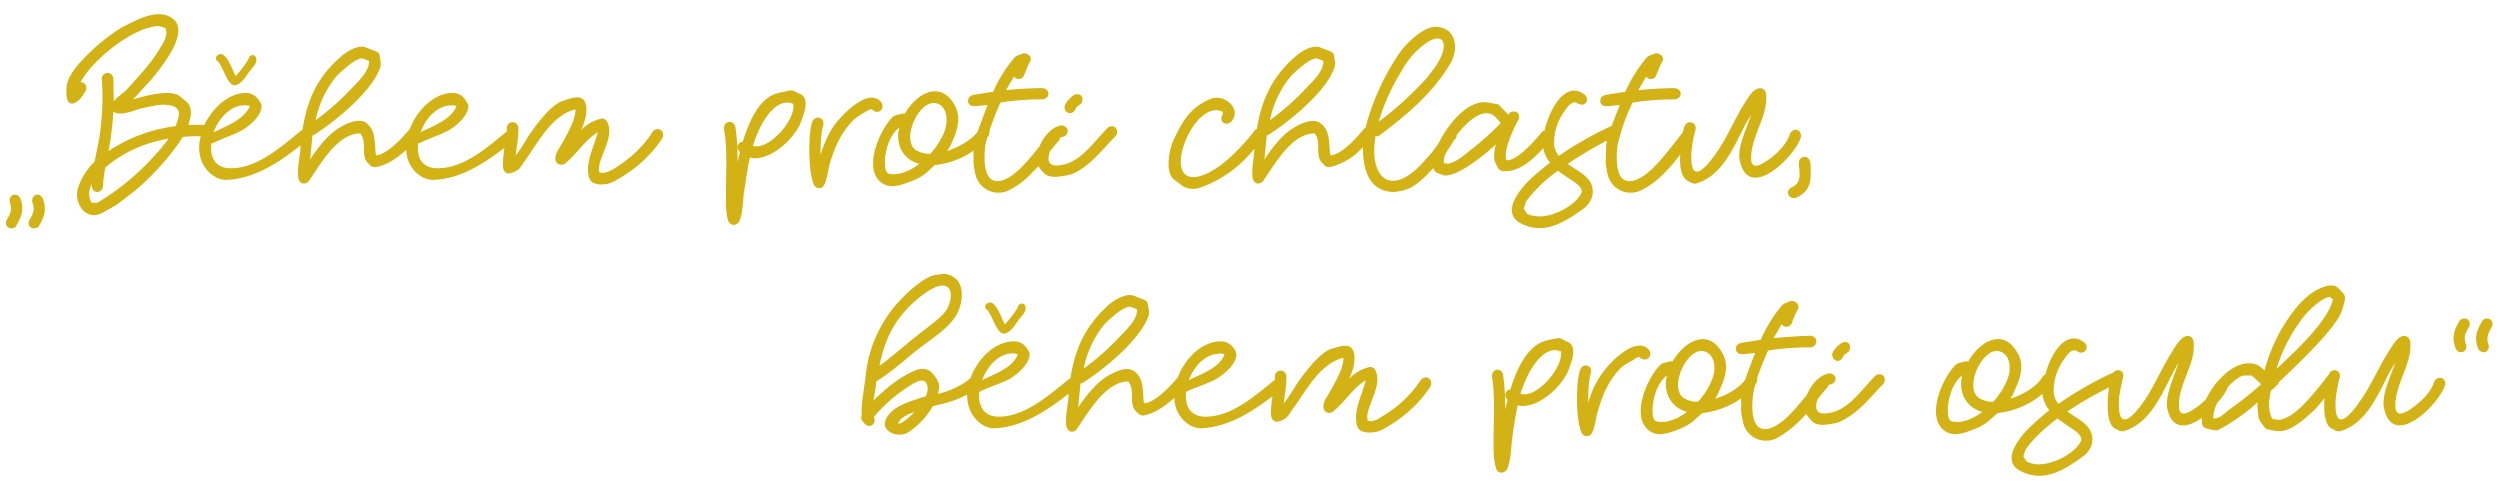 <svg xmlns="http://www.w3.org/2000/svg" xmlns:xlink="http://www.w3.org/1999/xlink" width="624" height="122"><defs><path id="a" d="M211.1 696.5c1 0 1.9 1 1.2 2.3-1.6 3.1-5.5 5.6-4.6-1.7.8-4.7 10.6-12.7 14.2-14.5 3.2-1.6 8.4-4.6 12-2.1 5 3.3-3 12.7-5 15.2l-2.5 2.7a54 54 0 0 1-2.2 2.4l1.1-.3c2.6-.7 8.4-2.3 10.7-.4.7.6 1.4 1.1 2 1.8 1 1.4.7 3.3 0 5.3a54.6 54.6 0 0 1 4 0c2-4.2 6-8 10.4-8 1.4 0 2.7.7 3.6 2.5.2.2.3.4.3.7 0 2.5-3 5-4.7 6-1.8 1.1-5.5 2.3-7.4 3.3a1 1 0 0 1-.5.1v1.2c0 2.8 1.4 5 4.9 5 6.7 0 12.6-5.4 17.7-9.5l.2-.1c1.1-7 3.4-12.8 9.3-18 1.4-1.3 4.3-3.3 6.4-2.6l2.6 1c.7.3 1 .7 1 1.4.1.6.4 1.8.1 2.6-2 6-11 13.3-16.4 16.8l-.5.2-.6 6c2.1-3.2 4.6-6.3 7.3-7.9 1.6-1 4.7-2.5 6.6-1.3 2.3 1.7 2.2 4.3 2.4 6.8 0 .4 0 1 .3 1.4 2.9-.5 6.2-4.2 8.3-6.6 1.7-4.6 6-9 10.7-9 1.5 0 2.7.7 3.6 2.5.2.2.3.4.3.7 0 2.5-3 5-4.7 6-1.8 1.1-5.5 2.3-7.4 3.3a1 1 0 0 1-.5.1v1.2c0 2.8 1.4 5 4.9 5 6.6 0 12.3-5.1 17.3-9.2v-.7c0-2 2.6-2.2 2.9-.2 0 2.4-.4 4.6-.7 6.9 1.5-1.8 2.9-4.4 3.5-5.3 1.8-2.5 5.3-7.4 8.3-8.3 1.1-.4 2.2-.8 3.3-.9 3.3-.2 2.7 4 2.1 5.9-.2.8-.5 1.6-1 2.4a10 10 0 0 1 5.3-3c.5 0 .8.1 1.2.6 2.5 3.9-2.7 9.7-1.8 12.8 1.4.5 3-.5 4-1.1 3.6-2.3 7-5.3 9.3-9 1.3-1.6 3.3-.1 2.4 1.6-3 4.7-7.6 8.5-12.5 11-1.3.6-4.7 1.1-5.6-.8-1.5-3.5 1.2-8.3 2-11.7-3.3 2-5.3 5.6-8.4 8-.9.2-1.5.1-2-.6-.7-1.6.8-3.4 1.5-4.6 1.1-2.1 3.5-6 3.3-8.5-6.1 1.5-9.5 8.7-13 13.4-1 1.6-1.2 1.8-2.8 2.4-.9.4-1.5.2-2-.5-.5-1-.2-3.3.1-5.7-5.2 4-11.1 7.8-17.8 8-2.7 0-5-2.1-6-4.3a9.3 9.3 0 0 1-.7-3.2c-2.2 2-4.7 3.8-7.6 4.3-.6 0-.8 0-1.3-.3-.4-.5-1-1-1.2-1.4-1-2.1.2-5-1.4-6.7-5.7 0-10 7.8-12.9 12-1 .9-2 .6-2.5-.6-.4-2.4.3-5.3.5-7.5v-.9c-5.4 4.3-11.5 8.3-18.5 8.6-2.7 0-5-2.1-6-4.3a9.5 9.5 0 0 1-.8-3.8c0-1 .2-1.8.4-2.8-1.5 0-3 0-4.5.2-1.2 2-2.6 3.7-3.4 4.7-2.4 3-5.9 6.6-8.9 9-4.7 3.6-3.2 2.7-7.9 5.3-4 2-6.9-2.4-6-6 .8-2.7 2.3-5 4.2-6.8l1.2-6c.7-4.9 1-9.7.6-14.6 0-2 2.6-2.2 2.9-.2l.1 5.7c.8-1.1 2.3-2 3-2.7 3-3.3 6.3-6.7 8.6-10.7.9-1.3 2.1-3.4 1.2-5-.6 0-1.2-.4-1.9-.4-6 .4-16 8.1-19.2 14zm7 17.2a38.7 38.7 0 0 1 16.7-6.2 11 11 0 0 0 .7-2.1c1-3.2-2.7-3.4-4.8-3.2-1.6.2-3.3.6-5 1-1 .3-5 2-6.4.6a83.5 83.5 0 0 1-.7 6.9l-.5 3zm-4.2 8.6v-.4c-.7 1.6-1 3.2 0 4.7h1.4a62 62 0 0 0 17.8-16c-5.9 1-11.4 3.4-15.8 7.2a31.6 31.6 0 0 0-.6 4.8c-.4 1.9-2.8 1.7-2.8-.3zm38-20c-3.3 0-6.3 3.2-7.6 6.7l.3-.1c3-1.5 7.2-3 8.7-6.3v-.2a5.9 5.9 0 0 0-1.4-.1zm-8 8.8v-.4.4zm25.9-5.1a64.7 64.7 0 0 0 9.3-8.3c1.5-1.5 4.2-4.2 4-6.5l-1.5-.6c-1.7-.4-5.8 3.6-6.5 4.3a24.8 24.8 0 0 0-5.3 11zm33.8-3.7c-3.4 0-6.4 3.2-7.6 6.7l.2-.1c3-1.5 7.3-3 8.7-6.3v-.2a5.9 5.9 0 0 0-1.3-.1zm-8.2 8.8c.1-.1.2-.3.1-.4v.4zm79.1-3.7c.5 3 .6 6 .6 9l.6-2.5c-1.2-1-.5-2.5.7-2.5 1.5-5 3.9-10.2 7.7-11.8 1.3-.5 2.7-.7 4-1 .9-.2 1.7.5 2.5.8 2.7 1.1 1 5.2.4 6.8-1.4 4.1-7.2 9.6-12 9.3l-.8-.2c-.7 2.8-1 5.8-1.5 8.6-.2 1.4-.3 6.3-1.4 7.7-1 .9-2.1.6-2.6-.6-.6-2.4-.5-4.8-.5-7.2 0-5.2.4-10.6-.5-15.8 0-1.7 2-2.2 2.8-.6zm4.4 5l.4.1c4.1.6 10.4-6.8 9.7-10.6-3.7-1.5-6.7 2.9-8.1 5.6a29.7 29.7 0 0 0-2 5zm17.6-5.2c-.5 1.4-.7 4.5-.7 7.4.8-2.4 1.8-4.9 3.2-7 1.7-2.5 8.8-10.2 12-6 .9 1.5-.6 3-2 2l-.4-.4c-.6.1-1.2.5-1.7.8-1.2.7-2 1.1-3 2.1-3 3-4.6 6.8-5.8 10.8-.4 1.3-.7 4.9-1.9 5.9-.9.3-1.5.2-2-.6-1.5-3-1.5-12.7-.5-15.7.7-1.9 3.2-1.3 2.8.7zm20.4-2.9c2.9-5 8.6-8.2 12.2-2.4 2.2 3.7.6 7.3-1 10.7l-.7 1.1c3-1 6-2.7 7.6-4.8l.5-1.4 2-5.3-3 .3h-.2c-2 .2-2.3-2.3-.4-2.8l5-.8a34.6 34.6 0 0 1 5.3-8.5c.5-.6 1.3-.7 2-1 .5-.2 1-.1 1.3.2.8.3 1.1 1.3.4 2.1l-.3.6-1 2.5c-.6 1.3-2 1.1-2.5.3l-2 3.4c3.1-.3 6.1-.5 9.1-.5 2 .2 2 2.6 0 2.8-3.1 0-6.1.2-9.2.6l-1.3.2a83.7 83.7 0 0 0-2.7 6.9c0 .4 0 .8-.2 1.3l-.4.6-.5 2c-.2 2.3-.8 9 3.2 8.8 3.4-.1 7.3-4.8 10.4-8.7 1-2.6 3.3-5 5.5-5.2 2 .2 2 2.7 0 2.9a1.7 1.7 0 0 0-.3 0l-.1.5-2.5 3c-.7 1.9-.6 3.6 1.5 3.6 5.8 0 9.3-5.9 13-9.5 1.4-.9 2.8.4 2 2-2.8 2.8-5 5.8-8.4 8.2-1.1.7-2.3 1.5-3.6 1.7-1.6.3-4.6 1-6-.5-.5-.5-1-1-1.4-1.7l-1.7 1.7a20 20 0 0 1-5.5 4.2 5.9 5.9 0 0 1-8.6-4.2c-.2-1-.5-2.2-.4-3.4v-2.2a20.6 20.6 0 0 1-9.7 3.6l-1.6 1.5a12 12 0 0 1-3.9 2.4c-1.9.7-4.7 2-6.9 1-6.1-2.8-1.5-13.6 2-17 .6-.4 1.5-.5 2.2-.7.3 0 .6-.1.8 0zm6.3 10.1a18.2 18.2 0 0 0 3.7-6c.6-2 .7-5-1.4-6.3-4.6-2.7-10.1 9-5.7 11.5 1 .5 2.1.8 3.4.8zm-7.7-6.6c-2.3 1.7-3.3 5-3.6 7.7 0 .8-.3 3.6 1.1 3.9 2.4.4 5.1-.7 7.5-2.5a6.9 6.9 0 0 1-4.6-3.6 7.8 7.8 0 0 1-.4-5.5zm41.2-5.2c.4-1.3 1.3-2 2.2-2.8 1.6-.9 2.9.4 2 2-.2.2-1.5 1-1.5 1.5-.8 1.6-2.7 1-2.7-.7zm39.5 2v-.7c-7.8-3.8-17.1 21.6-3.7 15.3 2-1 4-2.5 5.6-4a50.3 50.3 0 0 0 6.2-6.8l.4-.2c1.2-7 3.5-12.6 9.3-17.8 1.4-1.3 4.3-3.3 6.4-2.6l2.6 1c.7.3 1 .7 1 1.4.1.6.4 1.8.1 2.6-2 6-11 13.3-16.4 16.8l-.5.2-.6 6c2.1-3.2 4.6-6.3 7.3-7.9 1.6-1 4.7-2.5 6.6-1.2 2.3 1.6 2.2 4.2 2.4 6.7 0 .4 0 1 .3 1.4 3-.5 6.3-4.3 8.3-6.7l.3-.1a60 60 0 0 1 8.4-18.6c1.6-2.4 6-6.7 9-6.7 5.2 0 6 5.3 3.9 9-4.4 7.5-11 13-17.9 18.2-.3.1-.6.2-.9.1a29.5 29.5 0 0 0-.3 3.5c-.1 3.6 1.4 9 6.5 7.3 2.7-1 4.9-3.3 6.7-5.4 1-1 1.9-2.3 2.8-3.5 2.3-4.7 6.6-10 11.1-10.4 1.2 0 2.4.3 3.5.5.5 0 .6.2.8.5l2.1 2.1.4-.5c1.5-.9 2.9.5 2 2l-.9 1.7c-.6 1.4-2.8 6-2 8.2 2.8.2 7.5-5.4 9-7.2l.5-.2c1.3-5.4 5.2-12.6 10-9 1.5 1.4 0 3.3-1.7 2.2-1.4-1-2.8 1.2-3.4 2.1a13.3 13.3 0 0 0-2.5 8.3c.1 1 .6 2 1.2 2.7a87.8 87.8 0 0 1 13.2-7.5 217 217 0 0 1 2-5.2l-3 .3h-.2c-2 .2-2.3-2.3-.4-2.8l5-.8a34.6 34.6 0 0 1 5.3-8.5c.5-.6 1.3-.7 2-1 .5-.2 1-.1 1.3.2.8.3 1.1 1.3.4 2.1l-.3.6-1 2.5c-.6 1.3-2 1.1-2.5.3l-2 3.4c3.1-.3 6.1-.5 9.1-.5 2 .2 2 2.6 0 2.8-3 0-6.1.2-9.2.6l-1.3.2a47.4 47.4 0 0 0-3.8 10.9c-.2 2.2-.8 9 3.2 8.7 4.6-.2 10-8.4 13.1-12.1l.4-1.4c.7-2 3.2-1.3 2.8.7-.5 1.7-.8 3.4-1 5.3-.5 8.1 2.8 5.3 6.1.6 2.8-3.9 4.5-8.3 7-12.3.8-1.2 2-3.5 3.5-3.9 1-.3 1.8.2 2 1.3.7 5.5-4 10.8-3.7 16.5.2 2.1 1.7 1.6 3.2.7 2.5-1.5 5.5-4.2 6.4-7 .7-2 3.2-1.3 2.8.7-1.6 4.9-12.9 16-15.2 6-.8-3.4 1.5-7.7 2.8-11.7l-1.2 2c-3 5.6-5.8 13.2-12.5 15.2-.7.2-1.7-.4-2.2-.7-1.7-.9-2-4-1.8-6.6a38.3 38.3 0 0 1-4 4.7 20 20 0 0 1-5.6 4.2 5.9 5.9 0 0 1-8.6-4.2c-.2-1-.5-2.2-.4-3.4l.1-3.6.2-1.1a96.3 96.3 0 0 0-9.8 5.8c2.3 1.7 5.3 3 6 5.4.8 2.3-.3 4.5-2.2 5.9-4.7 3.3-9.8 6.6-15.6 3.5-5.1-2.8.2-8.8 2.5-11a68.7 68.7 0 0 1 4.9-4.1 7.9 7.9 0 0 1-1.7-3.6c-2.8 3-6.2 6.1-10.2 5.7a1.6 1.6 0 0 1-1.1-.8c-.3-.6-.7-1.2-.9-2a9.5 9.5 0 0 1 .4-3.9 54 54 0 0 1-7.3 5.7c-1.3.8-3.8 2.2-5.5 2.1-.7-.1-1.3-.5-2-.7a2 2 0 0 1-.8-1v-.2c-2 2.2-4.7 5-7.5 5.6-1 .2-2 .5-3 .4-5.6-.4-7-5.7-7.1-10.2v-1a16 16 0 0 1-8.2 5c-.6 0-.8 0-1.3-.3-.4-.5-1-1-1.2-1.4-1-2.1.2-5-1.4-6.7-5.7 0-10 7.8-12.9 12-1 .9-2 .6-2.5-.6-.4-2.4.3-5.3.4-7.4v-.2a30.2 30.2 0 0 1-13.7 9.8c-1.3.4-3 .3-4.1-.4l-2.3-1.7c-2.4-2-1-8.1 0-10 2.2-4.7 4.1-7.9 8.9-10 3.4-1.7 8.3 2.3 5.4 5.6-1.5 1.3-3.2-.3-2.1-1.8zm58 6l-2.3 3.6a4.7 4.7 0 0 0-.5 2.5c2.1.8 5.3-2.2 6.7-3.3a66.8 66.8 0 0 0 7.5-6.7c-.7-.7-1.2-1.5-2-2-3-1.8-7 2.4-9 5 0 .3-.1.7-.3 1zM508 706a64.7 64.7 0 0 0 9.3-8.3c1.5-1.5 4.2-4.2 4-6.5l-1.5-.6c-1.7-.4-5.8 3.6-6.5 4.3a24.8 24.8 0 0 0-5.3 11zm27.1.4a85.4 85.4 0 0 0 12-10.9l2-2.6a21 21 0 0 0 1.5-2.6c1.7-3.5.6-6.4-3.7-3.5a20.4 20.4 0 0 0-6 6.8 52.8 52.8 0 0 0-5.8 12.8zm44.8 12.2a35 35 0 0 0-7.8 7.4c-.4.6-.5 1.4-.8 2l.8 1.3c.3.3 1.6.6 1.9.6 3.9.8 10.1-2.4 11.7-5.7.7-1.5-2.4-3.2-3-3.6-1-.7-2-1.3-2.8-2zm63-2c.1 3.8.5 6.9-3.5 8.7-1.8.7-3-1.5-1.3-2.5 2.8-1.2 2-3.6 1.9-6 0-2 2.5-2.3 2.8-.3zm-446.8 9c1 2.7.3 4.5-1.2 7-1.2 1-2.9 0-2.3-1.6 1-1.6 1.5-2.6.9-4.4-.6-1.9 1.7-2.9 2.6-1zm5.6 0c1 2.7.4 4.5-1.1 7-1.3 1-3 0-2.3-1.6.9-1.6 1.5-2.6.8-4.4-.5-1.9 1.7-2.9 2.6-1z"/><path id="b" d="M253 690.8a24.2 24.2 0 0 1-3.2 4.2c-.6-1.2-1.6-4-2.8-5.1a1.3 1.3 0 0 0-.7-.4h-.2c-1 0-1.8 1.3-.6 1.9 2.2 3.1 2.8 9.1 6.9 3.7l1-1.5h.1l.5-.7c.5-.5 1-1.2 1-2 0-1.4-1.7-1.6-2-.1z"/><path id="c" d="M409.7 771.2l-.1 1.4-.6 3.4c1.5-1.5 3-2.8 4.6-4.1.1 0 2-1.5 3-2 3.5-2 6-3.2 8.3.9.6.9.6 2 .3 3l-.1.5c3.3-.7 6.8-2.6 8.2-4v-.1c1.8-4.7 6-9 10.8-9 1.5 0 2.7.7 3.6 2.4.2.3.3.4.3.8 0 2.4-3 4.9-4.7 6-1.8 1.1-5.5 2.2-7.4 3.2a1 1 0 0 1-.5.2v1.1c0 2.8 1.4 5.1 4.9 5.1 6.7 0 12.6-5.5 17.7-9.5l.2-.2c1.1-7 3.5-12.7 9.3-18 1.4-1.3 4.4-3.2 6.5-2.5l2.5 1c.7.3 1 .6 1 1.4.2.5.4 1.8.2 2.6-2.1 6-11 13.3-16.5 16.8l-.5.1-.6 6c2.1-3.1 4.6-6.2 7.3-7.8 1.7-1 4.7-2.6 6.6-1.3 2.3 1.6 2.2 4.2 2.4 6.7 0 .5 0 1 .3 1.4 2.9-.5 6.3-4.2 8.3-6.5 1.7-4.7 6-9 10.7-9 1.5 0 2.7.7 3.7 2.4l.2.8c0 2.5-3 4.9-4.7 6-1.8 1.1-5.5 2.3-7.4 3.2a1 1 0 0 1-.5.2v1.1c0 2.8 1.4 5.1 4.9 5.1 6.6 0 12.3-5.2 17.3-9.2v-.7c0-2 2.6-2.2 2.9-.2 0 2.3-.4 4.5-.7 6.8 1.5-1.8 2.9-4.3 3.5-5.2 1.8-2.5 5.4-7.4 8.3-8.4 1.1-.3 2.2-.7 3.3-.8 3.3-.2 2.7 3.9 2.2 5.8a21 21 0 0 1-1 2.5 10 10 0 0 1 5.2-3c.5 0 .8.1 1.2.5 2.5 4-2.7 9.8-1.7 12.9 1.3.5 2.9-.6 3.8-1.2a29 29 0 0 0 9.4-8.9c1.3-1.6 3.3-.2 2.4 1.6-3 4.7-7.6 8.5-12.5 11-1.3.5-4.7 1-5.6-.8-1.5-3.6 1.2-8.3 2-11.8-3.3 2-5.3 5.6-8.4 8-.9.3-1.5.2-2-.6-.7-1.6.8-3.3 1.5-4.6 1.1-2 3.5-6 3.3-8.4-6.1 1.5-9.5 8.7-13 13.3-1 1.6-1.2 1.9-2.8 2.5-.9.3-1.5.2-2-.6-.5-.9-.2-3.3.1-5.6-5.2 4-11.1 7.7-17.8 8-2.7 0-5-2.1-6-4.4a9.3 9.3 0 0 1-.7-3.2c-2.2 2-4.7 3.8-7.6 4.4-.6 0-.8 0-1.3-.4-.4-.4-1-.9-1.2-1.4-1-2 .2-4.9-1.4-6.7-5.7.1-10 7.8-12.9 12-.9 1-2 .6-2.5-.6-.4-2.3.3-5.2.5-7.4v-.9c-5.4 4.2-11.5 8.3-18.5 8.6-2.7 0-5-2.1-6-4.4a9.5 9.5 0 0 1-.8-4 28.8 28.8 0 0 1-7 2.5l-1.6.4a18.9 18.9 0 0 1-6.1 6.5c-2.5 1.6-7.3-.2-5.4-3.6 1.7-3 5.6-4 8.5-5l1.3-.4c.4-1 .6-1.9.3-2.8-.6-2.3-3.5-.4-4.5.3a37.7 37.7 0 0 0-8.8 7.7l.2.5c.2 1.6-1.6 2.4-2.6 1l-.1-.2c-.6-.4-.8-1.1-.5-1.9-.2-2.3.4-5 .6-7.1l.3-1.8a32 32 0 0 1 9.3-20.3c1.7-1.8 5.7-5.4 8.4-5.7 1-.1 2-.4 2.8-.1 4.8 1.2 4 7.3 2 10.5-2.2 3.3-6.4 5.9-9.4 8.2-3.4 2.7-6.6 5.7-10.4 8zm.7-3.8c2.4-1.7 4.5-3.6 6.8-5.4 2-1.8 4.3-3.4 6.5-5.2 1.5-1.2 3.2-2.5 4-4.3 1.6-3.8.2-7-4.6-4.1-1 .5-1.7 1.2-2.6 1.8-6.1 5-8.7 10.4-10 17.2zm9 11.3c-.3 0-.4.2-.6.3-1 .3-1.8.8-2.6 1.3-.6.5-.8 1-1.1 1.4.3 0 .8 0 1-.2a14.8 14.8 0 0 0 2.5-2l.7-.8zm24.3-14.5c-3.4 0-6.4 3.3-7.6 6.8l.2-.2c3-1.5 7.3-2.9 8.7-6.2v-.2a5.9 5.9 0 0 0-1.3-.2zm-8.2 8.9c.1-.2.2-.3.1-.4v.4zm26-5.1a64.7 64.7 0 0 0 9.4-8.4c1.4-1.4 4.1-4.1 3.9-6.4l-1.5-.6c-1.7-.5-5.8 3.5-6.5 4.2a24.8 24.8 0 0 0-5.3 11.2zm33.8-3.7c-3.4 0-6.4 3.2-7.6 6.7l.2-.2c3-1.5 7.3-2.9 8.7-6.2v-.2a5.9 5.9 0 0 0-1.3-.2zM487 773c.1-.2.2-.3.1-.4v.4zm79.1-3.8c.5 3 .6 6 .6 9l.6-2.4c-1.1-1-.5-2.5.7-2.6 1.5-5 4-10.1 7.8-11.8 1.2-.5 2.6-.7 4-1 .8-.1 1.6.6 2.4.9 2.7 1 1 5.1.4 6.8-1.4 4-7.2 9.6-12 9.2l-.8-.1a111.8 111.8 0 0 0-1.4 8.6c-.2 1.4-.3 6.2-1.5 7.7-1 .8-2.1.6-2.5-.7-.7-2.3-.6-4.8-.6-7.1 0-5.3.4-10.7-.4-15.8 0-1.8 2-2.2 2.7-.7zm4.4 5.1l.5.1c4 .6 10.3-6.9 9.6-10.7-3.7-1.5-6.7 3-8.1 5.7a29.7 29.7 0 0 0-2 4.9zm17.6-5.3c-.5 1.5-.7 4.5-.7 7.5.8-2.5 1.8-5 3.3-7 1.6-2.6 8.8-10.2 12-6 .8 1.5-.7 2.9-2.2 1.9l-.3-.3c-.6 0-1.2.5-1.6.8-1.3.7-2 1-3.1 2-3 3-4.6 6.9-5.7 10.8-.5 1.4-.7 5-2 6-.8.3-1.5.2-2-.6-1.5-3-1.5-12.7-.4-15.8.7-1.8 3.1-1.2 2.7.7zm20.4-2.8c2.9-5 8.7-8.3 12.2-2.4 2.3 3.6.6 7.2-1 10.7l-.6 1c3-.8 6-2.7 7.5-4.7l.5-1.5a209 209 0 0 1 2-5.2l-3 .3h-.1c-2 .2-2.4-2.3-.5-2.8l5-.8a34.6 34.6 0 0 1 5.3-8.6c.5-.5 1.3-.7 2-1 .5-.2 1 0 1.3.2.8.4 1.1 1.3.4 2.2l-.2.5c-.4.8-.8 1.6-1 2.5-.7 1.3-2 1.2-2.6.3l-2 3.5c3.1-.3 6.1-.5 9.2-.6 2 .2 1.9 2.7 0 2.9-3.2 0-6.2.2-9.3.6l-1.3.2a83.7 83.7 0 0 0-2.7 6.8c0 .4 0 .9-.2 1.3l-.4.7-.4 2c-.3 2.2-.9 9 3.1 8.8 3.5-.2 7.3-4.8 10.4-8.7 1-2.6 3.3-5 5.6-5.2 2 .2 1.9 2.6-.1 2.8a1.7 1.7 0 0 0-.2.1l-.2.5a64.5 64.5 0 0 0-2.5 3c-.7 1.8-.6 3.6 1.5 3.6 5.8 0 9.3-5.9 13-9.5 1.5-.9 2.8.4 2 2-2.8 2.8-5 5.8-8.4 8.1-1.1.7-2.3 1.5-3.6 1.8-1.6.3-4.5 1-6-.5-.4-.6-1-1.1-1.4-1.8a27 27 0 0 1-7.2 6 5.9 5.9 0 0 1-8.6-4.2c-.2-1-.5-2.3-.4-3.4v-2.3a20.6 20.6 0 0 1-9.7 3.7l-1.6 1.4a12 12 0 0 1-3.9 2.5c-1.9.7-4.7 2-6.9 1-6.1-2.9-1.5-13.7 2-17 .6-.5 1.5-.5 2.2-.8h.8zm6.3 10.1a18.2 18.2 0 0 0 3.7-6c.7-2 .7-5.1-1.4-6.3-4.5-2.7-10.1 9-5.6 11.5 1 .5 2 .8 3.3.8zm-7.7-6.6c-2.3 1.7-3.3 5-3.6 7.7 0 .8-.3 3.6 1.1 3.8 2.4.5 5.1-.6 7.5-2.4a6.9 6.9 0 0 1-4.6-3.7 7.8 7.8 0 0 1-.4-5.4zm41.2-5.3c.4-1.2 1.3-2 2.2-2.7 1.6-1 2.9.4 2 2-.2.2-1.5 1-1.5 1.4-.8 1.7-2.7 1-2.7-.7zm34 1.8c2.8-5 8.6-8.3 12.1-2.4 2.3 3.6.6 7.2-1 10.7l-.6 1c3.3-1 6.6-3.1 8-5.4.2-.3.4-.5.7-.6 1.4-5.3 5.2-11.5 9.8-8 1.4 1.3-.2 3.3-1.8 2.2-1.4-1-2.8 1.2-3.4 2.1a13.3 13.3 0 0 0-2.5 8.2 5 5 0 0 0 1.2 2.8 88 88 0 0 1 13.4-7.7h.2c.9-1.3 3-.7 2.5 1.1-.4 1.8-.8 3.5-1 5.4-.4 8 2.9 5.3 6.2.6 2.7-3.9 4.4-8.3 7-12.3.7-1.2 2-3.5 3.5-4 1-.2 1.8.3 1.9 1.4.7 5.5-4 10.7-3.6 16.4.1 2.2 1.7 1.6 3.1.8a21.4 21.4 0 0 0 3.6-2.8 20.8 20.8 0 0 1 3-4.6l.5-.5c2.5-2.7 5.7-4.6 8.8-3.7.9.2 1.6.9 2.3 1.6 1.2-4.4 3-8.5 5.4-12.2 2.2-3.3 5-6.9 8.7-8.4 1.3-.6 3.2-1.1 4.3 0 .5.6 1.7 1.4 1.7 2.4s-.4 2-.7 3c-1.1 4.3-11.7 14.2-15.9 18.2 0 .2 0 .3-.2.5l-1.7 1.6c-.5 2.4-.8 4.8.4 7l1.6.2c4.4-.4 9.7-7.9 12.4-11.2.7-2 3.2-1.3 2.8.6-.5 1.8-.8 3.5-1 5.4-.5 8 2.8 5.3 6 .6 2.8-3.9 4.6-8.3 7.1-12.3.8-1.2 2-3.5 3.5-4 1-.2 1.8.3 2 1.4.6 5.5-4 10.7-3.7 16.4.2 2.2 1.7 1.6 3.2.8 2.5-1.6 5.5-4.2 6.4-7 .7-2 3.2-1.3 2.8.6-1.6 5-12.9 16-15.2 6-.8-3.3 1.4-7.6 2.8-11.7l-1.2 2c-3 5.6-5.8 13.2-12.5 15.2-.8.3-1.7-.4-2.2-.6-1.9-1-2-4.8-1.8-7.6a48.7 48.7 0 0 1-2.6 3c-1.9 1.8-6 5.5-8.8 5.2-.9 0-1.7-.2-2.6-.4-.5 0-.8-.3-1.1-.7-.5-.8-1.3-1.6-1.4-2.5-.1-1.2-.3-2.4-.2-3.6a47 47 0 0 1-10 7c-.8.1-2.1-.3-2.6-.4-.8-.2-1-.5-1.3-1.2v-1.5c-3.6 2.5-7.3 3.2-8.6-2.1-.7-3.4 1.5-7.7 2.8-11.8l-1.1 2c-3 5.6-5.8 13.2-12.6 15.2-.7.3-1.6-.4-2.2-.6-2.5-1.4-1.8-8-1.5-10.1v-.2a96.4 96.4 0 0 0-10.4 6c2.3 1.7 5.3 3 6 5.5.8 2.2-.3 4.5-2.2 5.8-4.7 3.4-9.8 6.6-15.6 3.5-5-2.7.2-8.7 2.5-10.9a68.7 68.7 0 0 1 4.8-4.2 7.8 7.8 0 0 1-1.7-4.1 20.7 20.7 0 0 1-11.2 4.8l-1.6 1.4a12 12 0 0 1-3.9 2.5c-1.9.7-4.7 2-6.9 1-6.1-2.9-1.5-13.7 2-17 .6-.5 1.5-.5 2.2-.8h.8zm6.2 10.1a18.2 18.2 0 0 0 3.7-6c.7-2 .7-5.1-1.4-6.3-4.5-2.7-10.1 9-5.6 11.5 1 .5 2 .8 3.3.8zm-7.7-6.6c-2.3 1.7-3.3 5-3.6 7.7 0 .8-.3 3.6 1.1 3.8 2.4.5 5.1-.6 7.5-2.4a6.9 6.9 0 0 1-4.6-3.7 7.8 7.8 0 0 1-.4-5.4zm23.8 10.7c-3.2 2.4-6 5-7.8 7.5-.4.6-.5 1.3-.8 2l.8 1.2c.3.4 1.6.6 1.8.7 4 .7 10.2-2.4 11.8-5.7.7-1.5-2.4-3.2-3-3.6l-2.8-2zm54.6-12.3c5.1-4.8 12.9-12 14.1-17.4l-.8-.6h-.2c-1 .3-1.8.8-2.6 1.4a20 20 0 0 0-4.7 4.9 39.8 39.8 0 0 0-5.8 11.7zm-4 4l.1-.3-2.3-2.1c-.8.1-1.8-.1-2.6.2-1.1.6-2.3 1.5-3.3 2.7-.5 1.2-1.5 2.7-2.7 4a9.4 9.4 0 0 0-1 3.8c1.7.3 3.1-1.6 4.5-2.5a92.5 92.5 0 0 0 7.3-5.8zm54.3-9.2c-1-2.7-.3-4.5 1.2-7 1.2-1 3 0 2.3 1.6-.9 1.6-1.5 2.6-.9 4.4.6 1.9-1.7 2.9-2.6 1zm-5.6 0c-1-2.7-.4-4.5 1.1-7 1.3-1 3 0 2.3 1.6-.9 1.6-1.5 2.6-.8 4.4.6 1.9-1.7 2.9-2.6 1z"/><path id="d" d="M445 752.8c-.7 1.3-2.3 3.2-3.2 4.2-.6-1.2-1.6-4-2.8-5.1a1.3 1.3 0 0 0-.7-.4h-.2c-1 0-1.8 1.3-.6 1.9 2.2 3.1 2.8 9.1 6.9 3.7l1-1.5h.1l.5-.7c.5-.5 1-1.2 1-2 0-1.4-1.7-1.6-2-.1z"/></defs><use fill="#d3b216" xlink:href="#a" transform="translate(-191 -676)"/><use fill="#d3b216" xlink:href="#b" transform="translate(-191 -676)"/><use fill="#d3b216" xlink:href="#c" transform="translate(-191 -676)"/><use fill="#d3b216" xlink:href="#d" transform="translate(-191 -676)"/></svg>